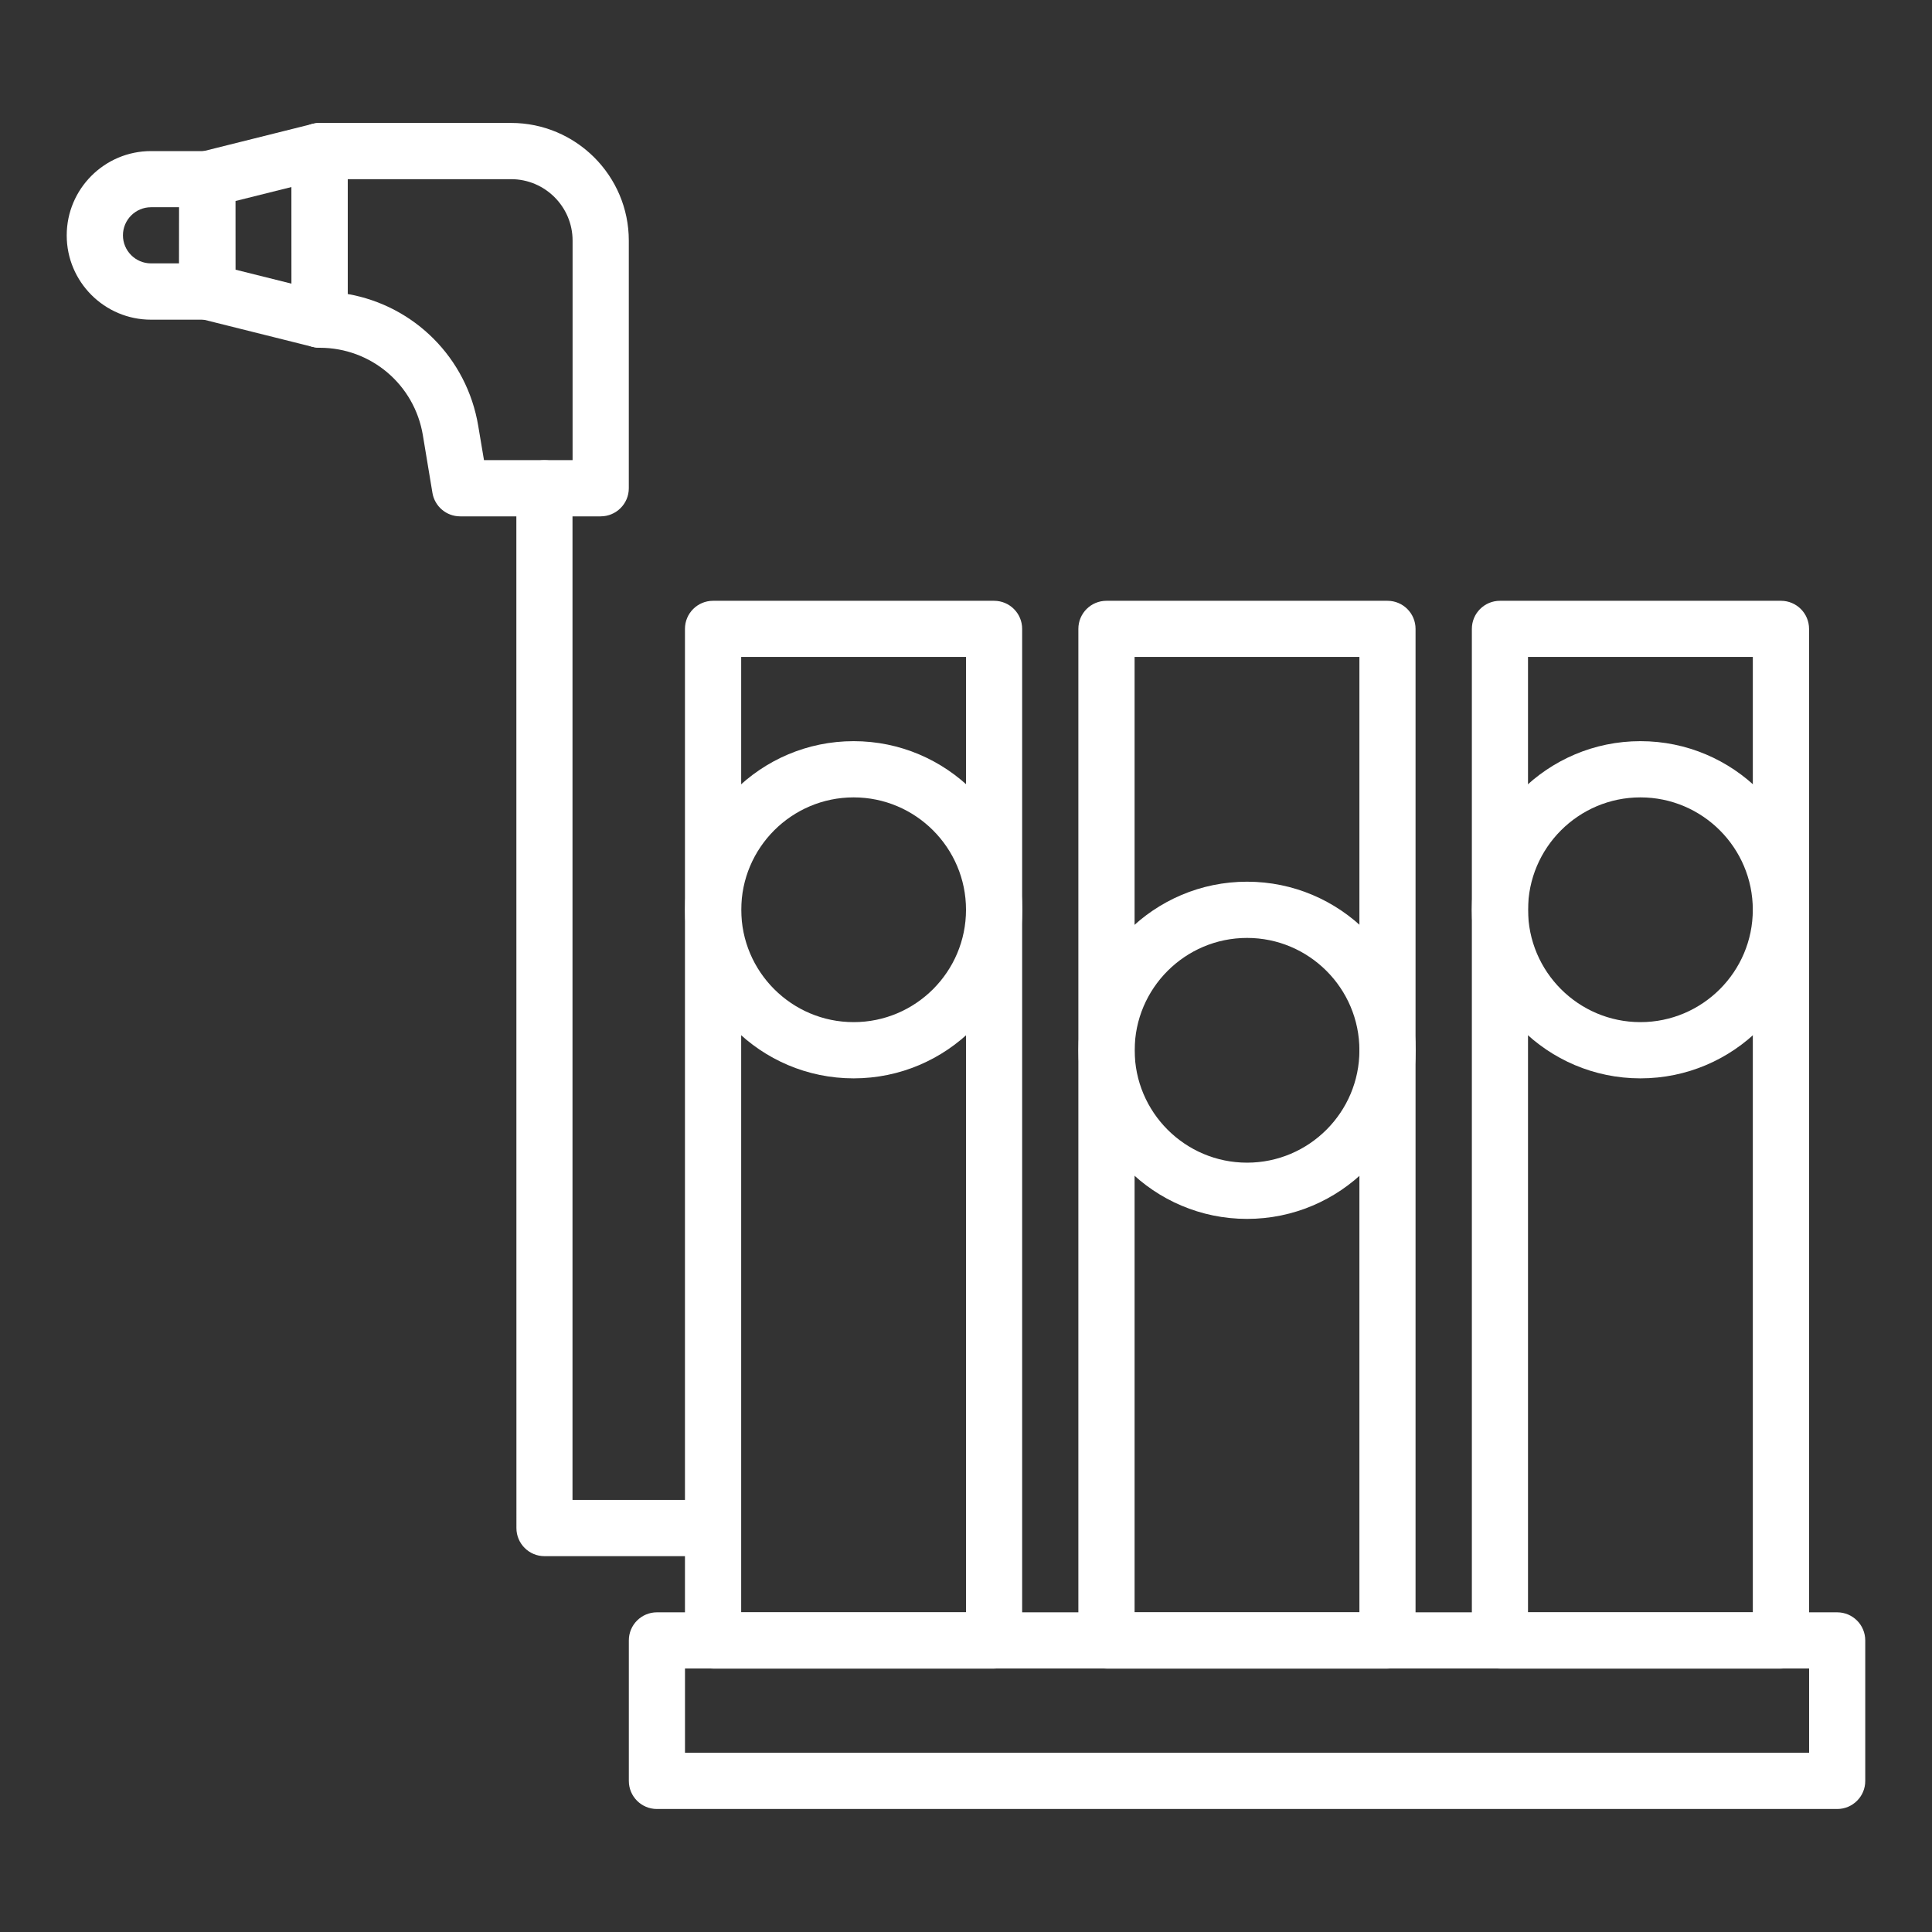 <?xml version="1.0" encoding="UTF-8"?>
<svg width="1200pt" height="1200pt" version="1.1" viewBox="0 0 1200 1200" xmlns="http://www.w3.org/2000/svg">
 <rect x="0" y="0" width="1200" height="1200" fill="#333333" stroke="none"/>
 <path d="m1106.2 1036.4h-174.56c-9.656 0-17.438-7.828-17.438-17.438v-628.36c0-9.656 7.828-17.438 17.438-17.438h174.56c9.656 0 17.438 7.828 17.438 17.438v628.36c0 9.609-7.828 17.438-17.438 17.438zm-157.13-34.922h139.64v-593.44h-139.64z" fill="#fff"/>
 <path d="m861.79 1036.4h-174.56c-9.656 0-17.438-7.828-17.438-17.438v-628.36c0-9.656 7.828-17.438 17.438-17.438h174.56c9.656 0 17.438 7.828 17.438 17.438v628.36c0.047 9.609-7.781 17.438-17.438 17.438zm-157.08-34.922h139.64v-593.44h-139.64z" fill="#fff"/>
 <path d="m617.44 1036.4h-174.56c-9.656 0-17.438-7.828-17.438-17.438v-628.36c0-9.656 7.828-17.438 17.438-17.438h174.56c9.656 0 17.438 7.828 17.438 17.438v628.36c0.047 9.609-7.781 17.438-17.438 17.438zm-157.08-34.922h139.64v-593.44h-139.64z" fill="#fff"/>
 <path d="m1141.1 1123.6h-733.08c-9.656 0-17.438-7.828-17.438-17.438v-87.281c0-9.656 7.828-17.438 17.438-17.438h733.08c9.656 0 17.438 7.828 17.438 17.438v87.281c0.047 9.609-7.781 17.438-17.438 17.438zm-715.64-34.922h698.21v-52.359h-698.21z" fill="#fff"/>
 <path d="m530.21 669.79c-57.75 0-104.72-46.969-104.72-104.72s46.969-104.72 104.72-104.72 104.72 46.969 104.72 104.72-47.016 104.72-104.72 104.72zm0-174.52c-38.484 0-69.797 31.312-69.797 69.797s31.312 69.797 69.797 69.797 69.797-31.312 69.797-69.797-31.312-69.797-69.797-69.797z" fill="#fff"/>
 <path d="m774.56 757.08c-57.75 0-104.72-46.969-104.72-104.72s46.969-104.72 104.72-104.72 104.72 46.969 104.72 104.72-46.969 104.72-104.72 104.72zm0-174.52c-38.484 0-69.797 31.312-69.797 69.797s31.312 69.797 69.797 69.797 69.797-31.312 69.797-69.797-31.312-69.797-69.797-69.797z" fill="#fff"/>
 <path d="m1018.9 669.79c-57.75 0-104.72-46.969-104.72-104.72s46.969-104.72 104.72-104.72 104.72 46.969 104.72 104.72-46.969 104.72-104.72 104.72zm0-174.52c-38.484 0-69.797 31.312-69.797 69.797s31.312 69.797 69.797 69.797 69.797-31.312 69.797-69.797-31.312-69.797-69.797-69.797z" fill="#fff"/>
 <path d="m373.08 320.72h-87.281c-8.531 0-15.797-6.188-17.203-14.578l-5.953-35.859c-5.25-31.453-32.203-54.281-64.078-54.281-9.656 0-17.438-7.828-17.438-17.438l-0.047-104.77c0-9.656 7.828-17.438 17.438-17.438h118.92c40.312 0 73.125 32.812 73.125 73.078v153.84c0 9.609-7.828 17.438-17.484 17.438zm-72.469-34.922h55.031v-136.36c0-21.047-17.156-38.156-38.203-38.156h-101.44v71.344c41.109 7.219 73.969 39.469 81.047 81.938z" fill="#fff"/>
 <path d="m198.56 216c-1.406 0-2.812-0.188-4.219-0.516l-69.797-17.438c-7.828-1.969-13.266-8.953-13.266-16.969v-69.797c0-8.016 5.438-15 13.219-16.922l69.797-17.438c5.203-1.312 10.734-0.141 14.953 3.188 4.266 3.281 6.75 8.344 6.75 13.688v104.72c0 5.391-2.484 10.453-6.703 13.781-3.094 2.438-6.891 3.703-10.734 3.703zm-52.359-48.516 34.922 8.719-0.047-60.047-34.922 8.719z" fill="#fff"/>
 <path d="m128.72 198.56h-34.922c-28.875 0-52.359-23.484-52.359-52.359s23.484-52.359 52.359-52.359h34.922c9.656 0 17.438 7.828 17.438 17.438v69.797c0.047 9.656-7.781 17.484-17.438 17.484zm-34.922-69.844c-9.609 0-17.438 7.828-17.438 17.438s7.828 17.438 17.438 17.438h17.438l0.047-34.875z" fill="#fff"/>
 <path d="m442.92 966.56h-104.72c-9.656 0-17.438-7.828-17.438-17.438l-0.047-645.84c0-9.656 7.828-17.438 17.438-17.438 9.656 0 17.438 7.828 17.438 17.438v628.36h87.281c9.656 0 17.438 7.828 17.438 17.438 0.047 9.656-7.781 17.484-17.391 17.484z" fill="#fff"/>
</svg>

